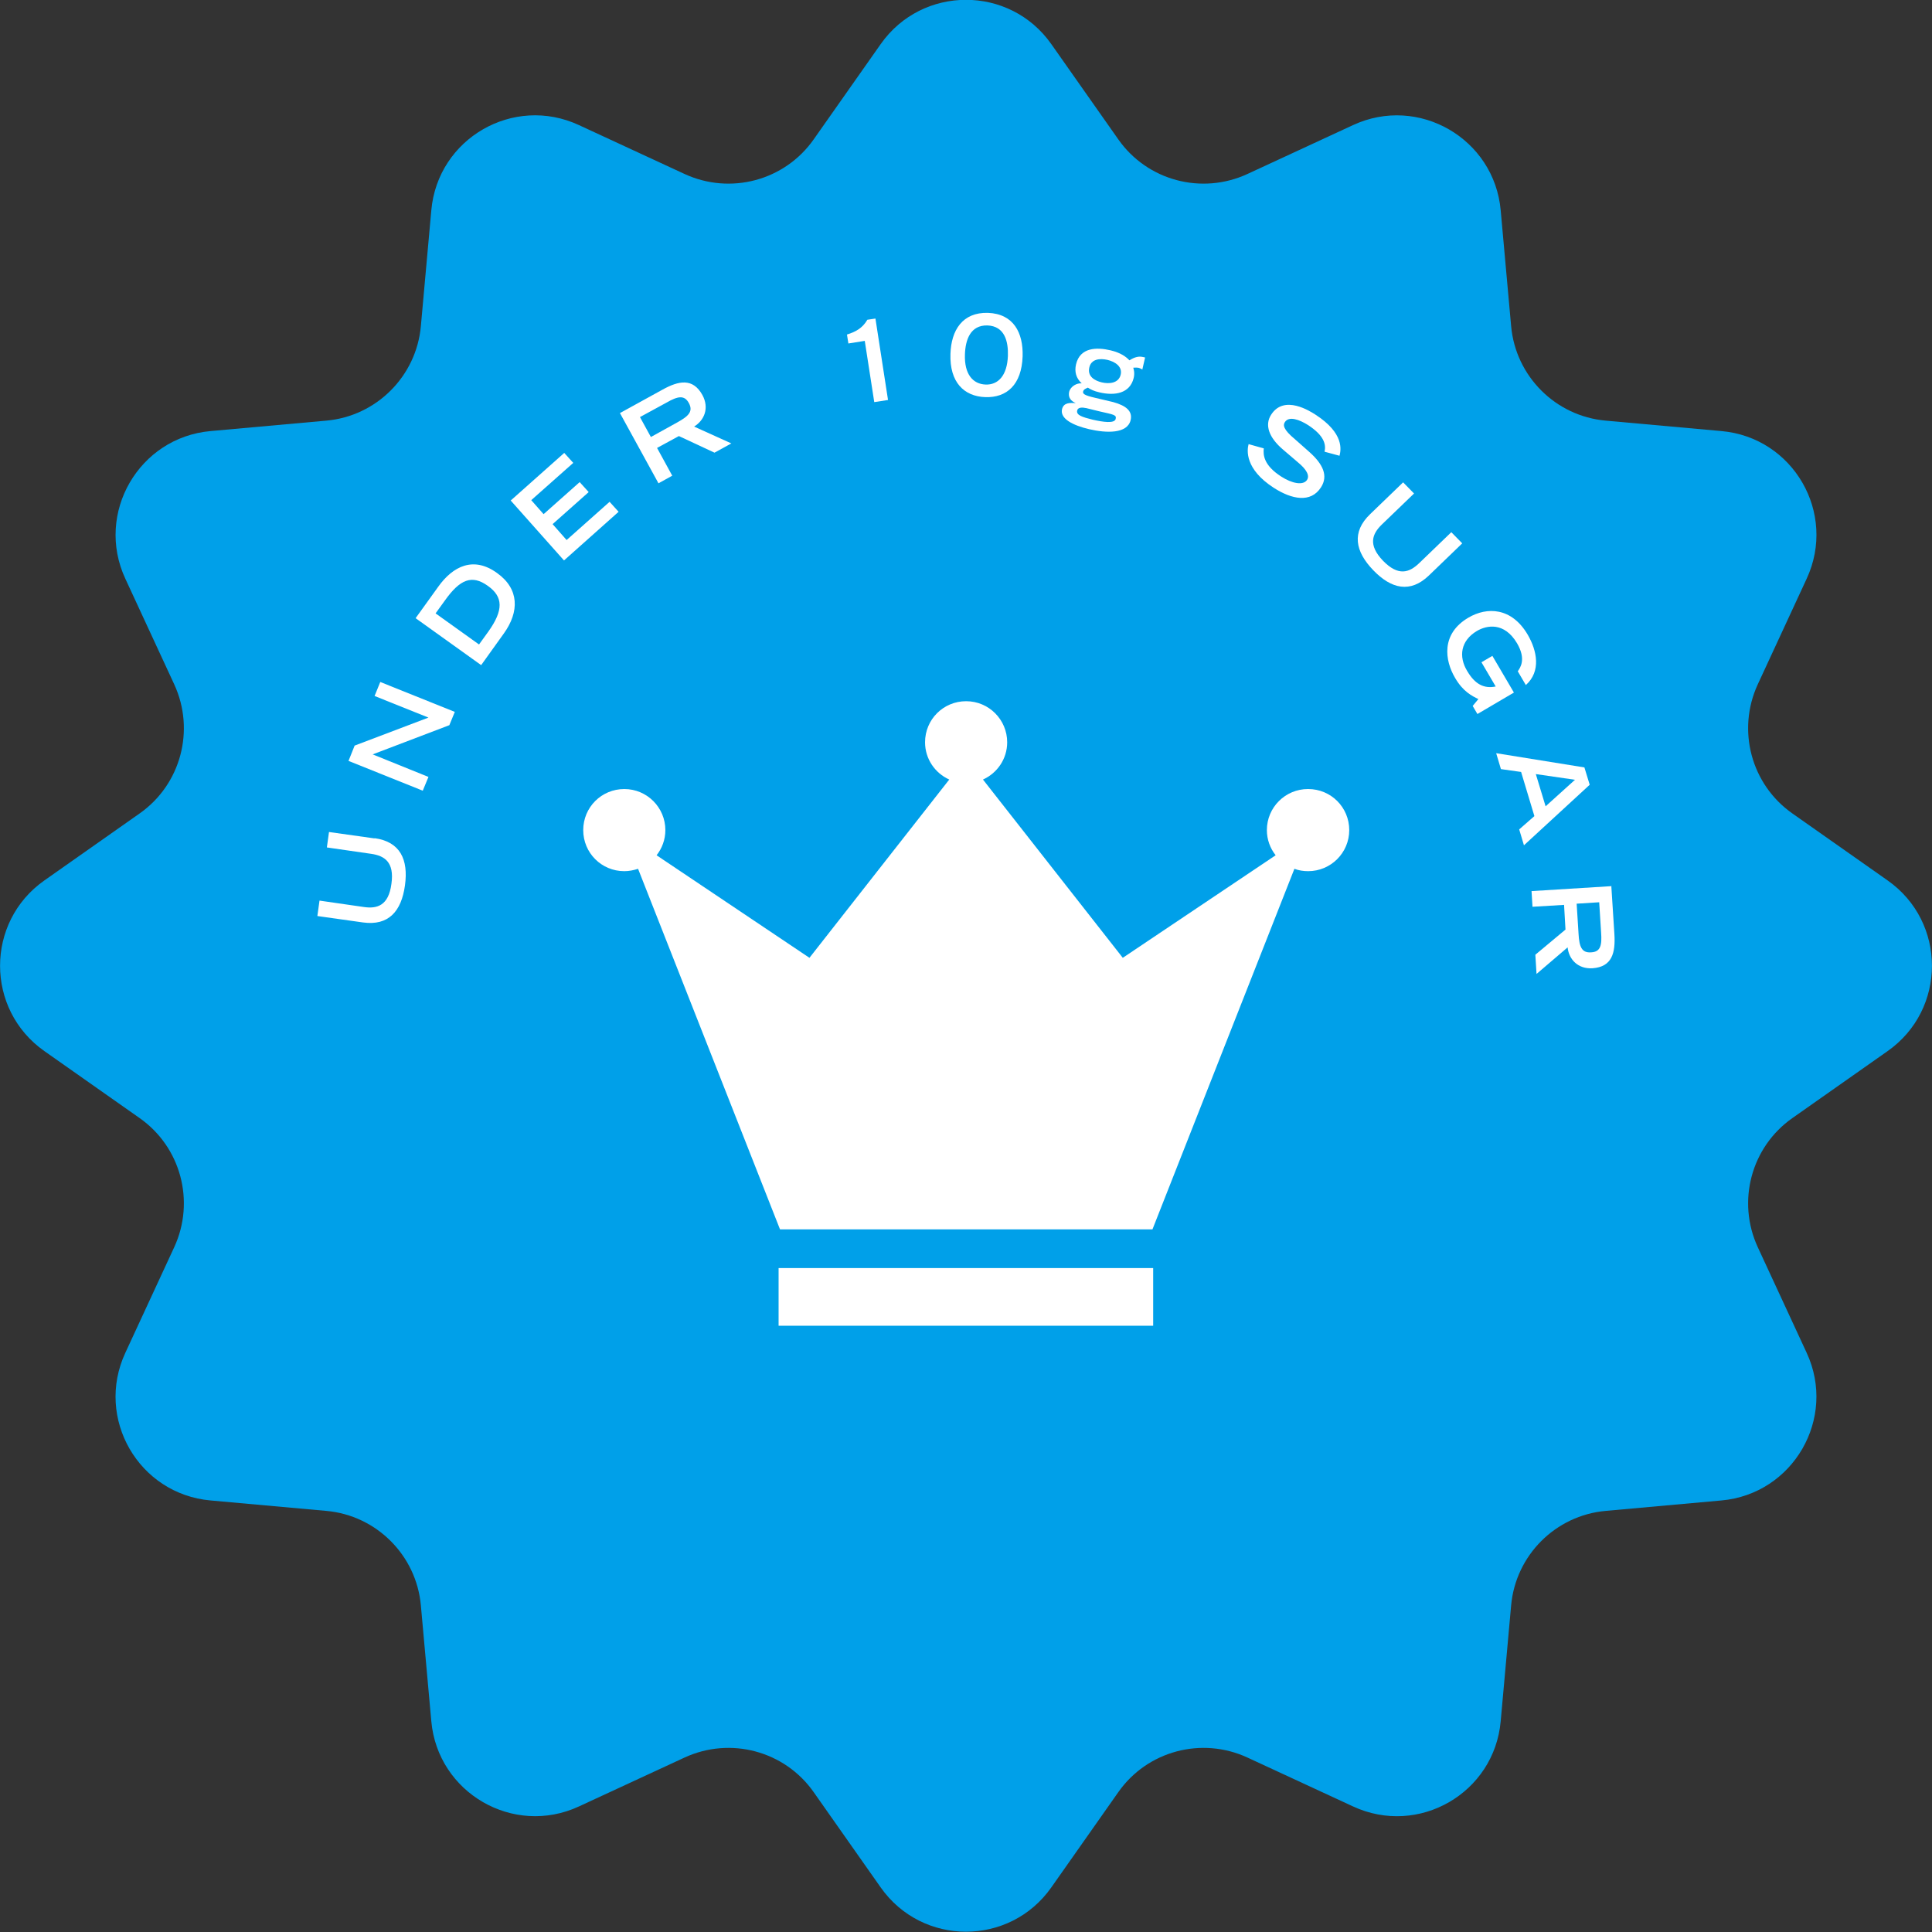 <?xml version="1.0" encoding="UTF-8"?>
<svg id="_レイヤー_2" data-name="レイヤー 2" xmlns="http://www.w3.org/2000/svg" viewBox="0 0 81.39 81.39">
  <rect x="0" y="0" width="81.39" height="81.39" fill="#333333" stroke="none"/>
  <defs>
    <style>
      .cls-1 {
        fill: #fff;
      }

      .cls-2 {
        fill: #00a0e9;
      }
    </style>
  </defs>
  <g id="_レイヤー_1-2" data-name="レイヤー 1">
    <g>
      <path class="cls-2" d="M44.29,1.86l2.82,4.01c1.22,1.74,3.51,2.35,5.44,1.46l4.45-2.06c2.76-1.28,5.95.57,6.22,3.59l.44,4.88c.19,2.11,1.87,3.79,3.98,3.98l4.88.44c3.03.27,4.87,3.46,3.59,6.22l-2.06,4.45c-.89,1.93-.28,4.22,1.46,5.44l4.01,2.82c2.49,1.75,2.49,5.44,0,7.19l-4.01,2.82c-1.74,1.22-2.35,3.51-1.46,5.44l2.06,4.45c1.28,2.76-.57,5.95-3.59,6.22l-4.88.44c-2.11.19-3.79,1.87-3.98,3.98l-.44,4.88c-.27,3.03-3.46,4.87-6.22,3.59l-4.45-2.06c-1.93-.89-4.22-.28-5.44,1.46l-2.82,4.01c-1.75,2.49-5.44,2.49-7.19,0l-2.82-4.01c-1.22-1.74-3.51-2.35-5.44-1.46l-4.45,2.06c-2.76,1.28-5.95-.57-6.22-3.59l-.44-4.88c-.19-2.11-1.87-3.79-3.98-3.98l-4.88-.44c-3.03-.27-4.87-3.46-3.59-6.22l2.06-4.45c.89-1.93.28-4.22-1.46-5.44l-4.01-2.82c-2.49-1.75-2.49-5.44,0-7.19l4.01-2.82c1.74-1.22,2.35-3.51,1.46-5.44l-2.06-4.45c-1.28-2.76.57-5.95,3.59-6.22l4.88-.44c2.11-.19,3.79-1.87,3.98-3.98l.44-4.88c.27-3.03,3.46-4.87,6.22-3.59l4.45,2.06c1.93.89,4.22.28,5.44-1.46l2.82-4.01c1.75-2.49,5.44-2.49,7.19,0Z"/>
      <g>
        <path class="cls-1" d="M15.78,35.31c1.08.15,1.43.9,1.28,1.99-.15,1.09-.69,1.71-1.77,1.56l-1.92-.27.09-.65,1.87.27c.55.08,1.04-.05,1.16-.98.13-.92-.3-1.18-.85-1.26l-1.87-.27.09-.65,1.92.27Z"/>
        <path class="cls-1" d="M14.68,32.06l.26-.65,3.11-1.18-2.27-.91.24-.59,3.14,1.26-.23.56-3.23,1.23,2.35.95-.24.58-3.14-1.26Z"/>
        <path class="cls-1" d="M17.51,26.04l.95-1.32c.62-.87,1.49-1.3,2.48-.58.94.67.94,1.63.29,2.54l-.96,1.34-2.75-1.97ZM20.57,26.61c.65-.91.63-1.47-.02-1.93-.67-.48-1.17-.28-1.81.62l-.39.54,1.83,1.31.39-.54Z"/>
        <path class="cls-1" d="M21.51,21.09l2.26-2.01.38.42-1.77,1.57.52.59,1.52-1.35.38.42-1.52,1.35.59.67,1.81-1.61.38.42-2.3,2.05-2.25-2.53Z"/>
        <path class="cls-1" d="M26.12,17.4l1.78-.98c.7-.39,1.29-.5,1.69.22.3.55.08,1.07-.35,1.33l1.57.71-.71.39-1.5-.7-.92.5.64,1.17-.58.32-1.63-2.97ZM28.54,17.79c.47-.26.67-.46.48-.81-.19-.35-.47-.29-.94-.02l-1.12.61.46.84,1.12-.62Z"/>
        <path class="cls-1" d="M35.69,14.09c.35-.11.64-.26.85-.62l.34-.05.53,3.43-.58.09-.4-2.58-.69.11-.06-.38Z"/>
        <path class="cls-1" d="M41.62,13.18c1.08.04,1.49.84,1.46,1.83-.04,1.2-.67,1.75-1.57,1.72-.9-.03-1.51-.63-1.47-1.82.03-.99.5-1.76,1.58-1.73ZM41.52,16.2c.53.02.91-.38.94-1.21.02-.6-.13-1.25-.86-1.28-.73-.02-.93.62-.95,1.22-.03.84.34,1.25.87,1.27Z"/>
        <path class="cls-1" d="M48.13,15.57s-.13-.08-.2-.08c-.06-.01-.15,0-.19,0,.02.06.07.22.02.43-.16.66-.8.76-1.44.61-.23-.05-.39-.13-.49-.2-.07.03-.18.07-.2.16s.02.16.51.27l.76.18c.54.15.82.38.73.76-.14.58-1.02.55-1.75.38-.68-.16-1.23-.44-1.14-.84.07-.29.34-.27.58-.26h0c-.2-.08-.33-.23-.28-.47.06-.24.33-.38.53-.36h0c-.24-.22-.31-.49-.24-.8.17-.72.87-.73,1.46-.59.42.1.65.27.79.42.11-.07.33-.2.57-.14l.09.02-.12.52ZM45.74,17.19c-.13-.03-.33-.04-.36.1-.05.2.21.28.65.39.44.1.92.17.97-.03.04-.17-.06-.18-.68-.32l-.57-.14ZM47.21,15.79c.09-.36-.26-.56-.56-.63-.31-.07-.68-.04-.76.32-.09.38.23.56.53.63.3.07.7.04.79-.32Z"/>
        <path class="cls-1" d="M55.8,19.03c.07-.31-.02-.68-.69-1.12-.38-.24-.81-.39-.98-.13-.08.12-.09.3.43.73l.61.54c.57.51.79,1,.48,1.48-.43.67-1.23.51-1.99.02-1.22-.79-1.13-1.58-1.06-1.84l.64.18c-.03.27-.01.71.74,1.19.45.29.92.38,1.08.14.12-.18-.01-.44-.39-.75l-.62-.53c-.6-.51-.78-1.04-.5-1.47.55-.86,1.65-.14,1.87,0,1.22.79,1.07,1.49,1.01,1.73l-.63-.17Z"/>
        <path class="cls-1" d="M60.2,24.24c-.79.76-1.59.57-2.35-.22-.76-.79-.92-1.6-.13-2.36l1.39-1.34.46.47-1.36,1.31c-.4.39-.59.85.05,1.52.65.67,1.11.5,1.52.11l1.36-1.31.46.47-1.39,1.34Z"/>
        <path class="cls-1" d="M63.77,29.18l-1.53.9-.2-.34.24-.29c-.27-.13-.65-.32-.98-.89-.44-.74-.6-1.86.56-2.54.78-.46,1.82-.44,2.5.72.39.67.57,1.54-.08,2.12l-.34-.58c.11-.16.36-.51-.03-1.18-.54-.91-1.28-.76-1.69-.52-.69.41-.78,1.08-.41,1.69.33.56.71.75,1.2.65l-.6-1.02.46-.27.91,1.55Z"/>
        <path class="cls-1" d="M66.75,32.34l.22.72-2.77,2.55-.2-.67.64-.56-.56-1.86-.85-.12-.2-.67,3.72.6ZM65.11,33.97l1.24-1.12-1.65-.24.41,1.35Z"/>
        <path class="cls-1" d="M67.88,37.32l.13,2.03c.05.8-.1,1.38-.92,1.44-.62.04-1-.38-1.05-.88l-1.31,1.12-.05-.81,1.27-1.06-.06-1.04-1.33.08-.04-.66,3.38-.21ZM66.5,39.34c.03.54.13.81.53.78.4-.02.46-.3.42-.84l-.08-1.27-.95.06.08,1.27Z"/>
      </g>
      <g>
        <path class="cls-1" d="M55.1,33.24c-.95,0-1.73.77-1.73,1.73,0,.4.14.77.37,1.06l-6.44,4.32-5.89-7.51c.6-.27,1.02-.87,1.02-1.57,0-.95-.77-1.73-1.73-1.73s-1.73.77-1.73,1.73c0,.7.42,1.3,1.02,1.57l-5.89,7.51-6.44-4.32c.23-.29.37-.66.37-1.06,0-.95-.77-1.73-1.73-1.73s-1.73.77-1.73,1.73.77,1.73,1.73,1.73c.2,0,.4-.04.58-.1l5.98,15.19h15.69l5.98-15.19c.18.07.38.1.58.1.95,0,1.73-.77,1.73-1.73s-.77-1.73-1.73-1.73Z"/>
        <rect class="cls-1" x="32.8" y="53.42" width="15.78" height="2.43"/>
      </g>
    </g>
  </g>
</svg>